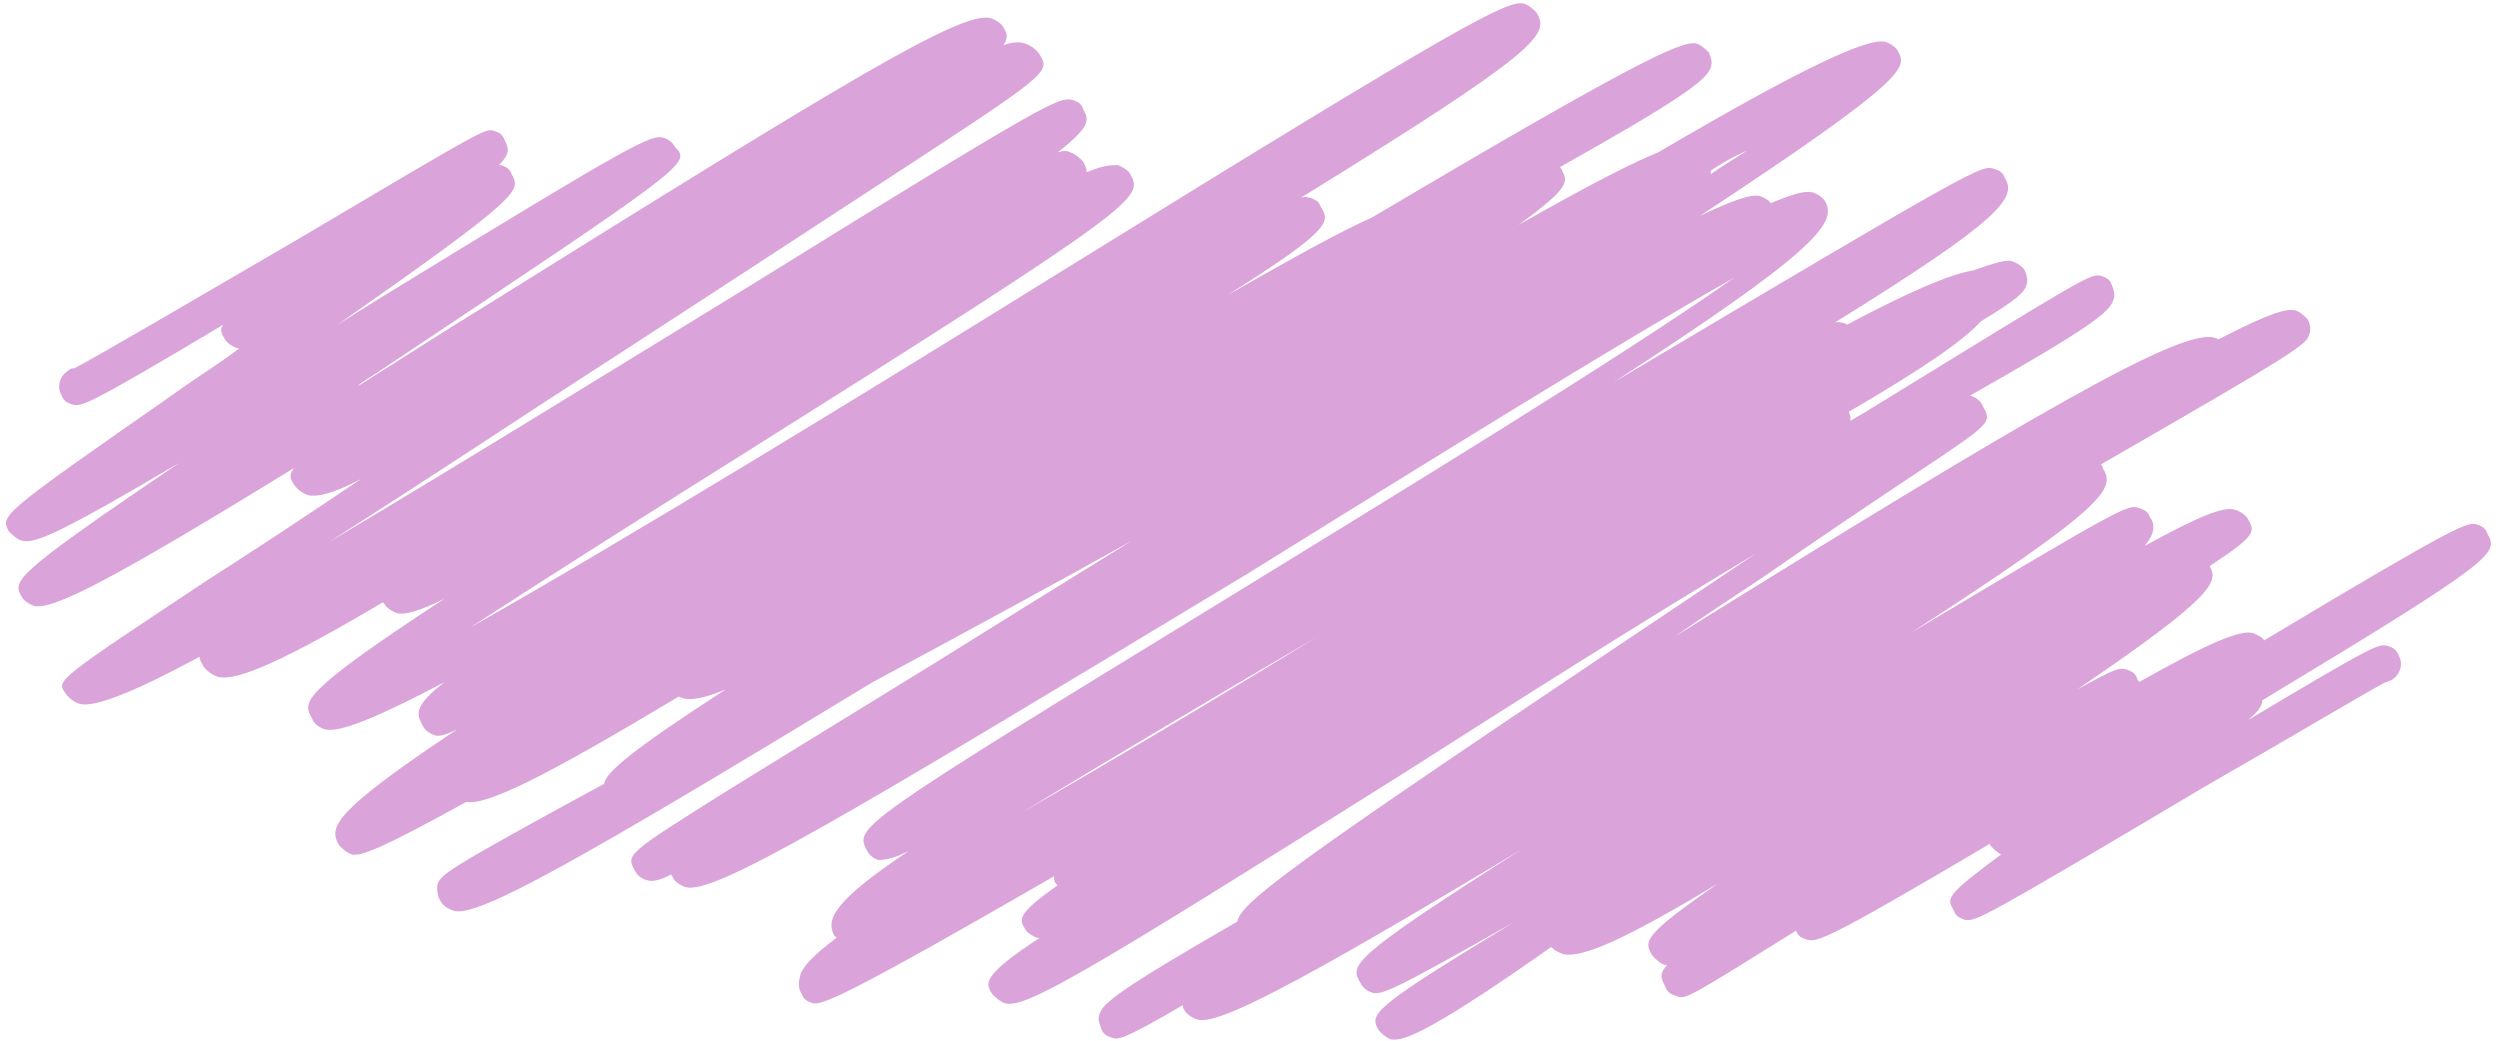<?xml version="1.0" encoding="UTF-8" standalone="no"?><svg xmlns="http://www.w3.org/2000/svg" xmlns:xlink="http://www.w3.org/1999/xlink" fill="#000000" height="57.4" preserveAspectRatio="xMidYMid meet" version="1" viewBox="6.9 46.0 137.8 57.4" width="137.8" zoomAndPan="magnify"><g><g id="change1_1"><path d="M83.8,103.3c-0.1,0-0.2,0-0.2,0c-0.3-0.1-0.5-0.3-0.7-0.5c-0.5-0.9-0.6-1.1,7.5-6 c-6.7,3.8-7.4,4.1-7.9,3.9c-0.3-0.1-0.5-0.3-0.6-0.5c-0.6-1-0.7-1.3,8.9-7.4c-12.8,7.7-16.8,9.7-17.9,9.4 c-0.3-0.1-0.6-0.3-0.7-0.5c-0.1-0.1-0.1-0.2-0.1-0.3c-3.4,2-3.6,1.9-3.9,1.8c-0.3-0.1-0.5-0.2-0.6-0.5s-0.2-0.5-0.1-0.8 c0.2-0.6,1-1.3,7.6-5.1c0.2-1.2,4.1-3.9,28.6-20.3c-6.2,3.7-13.6,8.4-19.4,12.1c-17.8,11.2-20.9,13-22,12.7 c-0.3-0.1-0.5-0.3-0.7-0.5c-0.4-0.6-0.6-1,2.6-3.1c0,0-0.1,0-0.1,0c-0.3-0.1-0.6-0.3-0.7-0.5c-0.3-0.5-0.5-0.8,1.8-2.4 c0,0-0.1-0.1-0.1-0.1c-0.1-0.1-0.1-0.3-0.1-0.4c-11.6,6.7-12.8,7.1-13.3,7c-0.3-0.1-0.5-0.2-0.6-0.5c-0.2-0.3-0.2-0.6-0.1-1 c0.1-0.5,0.8-1.2,2-2.1c0,0,0-0.1-0.1-0.1c-0.5-0.9-0.1-1.9,4.1-4.7c-1,0.5-1.4,0.5-1.7,0.5c-0.3-0.1-0.5-0.3-0.6-0.5 c-0.7-1.3-0.8-1.3,19.8-13.9c9.1-5.6,21.6-13.2,28-17.7c-6.2,3.5-17.3,10.4-26.8,16.3C53,91.3,46.3,95.3,44.7,94.9 c-0.3-0.1-0.6-0.3-0.7-0.5c0-0.1-0.1-0.1-0.1-0.2c-0.8,0.4-1.1,0.4-1.4,0.3c-0.3-0.1-0.5-0.3-0.6-0.5c-0.5-0.9-0.5-0.9,4.9-4.3 c2.9-1.8,7-4.3,11.7-7.2c3.2-2,6.9-4.3,10.8-6.7c-4.3,2.4-9.1,5-14.3,7.8c-16.3,9.9-21.8,13-23.1,12.6c-0.3-0.1-0.6-0.3-0.7-0.5 C31,95.4,31,95.1,31,94.8c0.2-0.6,0.2-0.7,9.2-5.6c0.1-0.6,1.3-1.7,6.7-5.2c-1.2,0.5-1.9,0.6-2.3,0.5c-0.1,0-0.2-0.1-0.3-0.1 c-7.5,4.5-10.6,6-11.7,5.8c-4.7,2.6-5.8,3-6.3,2.9c-0.3-0.1-0.5-0.3-0.7-0.5c-0.6-1-0.4-1.8,6.5-6.4c-0.8,0.4-1.1,0.4-1.3,0.3 c-0.3-0.1-0.5-0.3-0.6-0.5c-0.3-0.6-0.6-1,1.2-2.4c-3.8,2-5.8,2.8-6.6,2.6c-0.3-0.1-0.6-0.3-0.7-0.6c-0.5-0.9-0.8-1.3,7.3-6.6 c-1.4,0.7-2.2,0.9-2.6,0.8c-0.3-0.1-0.6-0.3-0.7-0.5c0,0-0.1-0.1-0.1-0.1c-5.4,3.2-8.1,4.4-9.1,4.1c-0.3-0.1-0.6-0.3-0.8-0.6 c-0.1-0.2-0.2-0.3-0.2-0.5c-3.7,2-5.8,2.8-6.6,2.6c-0.3-0.1-0.6-0.3-0.8-0.6C10,83.5,10,83.5,18.3,78c2.5-1.6,5.4-3.5,8.5-5.6 c-1.5,0.8-2.4,1-2.9,0.9c-0.3-0.1-0.6-0.3-0.8-0.6c-0.2-0.3-0.3-0.5,0-0.9c-10.4,6.4-13.3,7.8-14.3,7.6c-0.3-0.1-0.6-0.3-0.7-0.5 c-0.5-0.9-0.6-1.1,8.7-7.4c-6.6,3.9-8,4.5-8.7,4.3c-0.3-0.1-0.5-0.3-0.7-0.5c-0.5-0.9-0.5-0.9,9.1-7.6c1.1-0.8,2.4-1.6,3.6-2.5 c0,0,0,0-0.1,0c-0.3-0.1-0.6-0.3-0.7-0.5c-0.2-0.3-0.3-0.5-0.1-0.8c-7.7,4.6-7.8,4.5-8.3,4.4c-0.3-0.1-0.5-0.2-0.6-0.5 c-0.3-0.5-0.1-1.1,0.4-1.4c0.1-0.1,0.2-0.1,0.3-0.1c1-0.5,7.5-4.3,12.3-7.1c10.3-6.1,10.3-6.1,10.8-6c0.3,0.1,0.5,0.2,0.6,0.5 c0.2,0.4,0.4,0.7-0.3,1.4c0,0,0.1,0,0.1,0c0.3,0.1,0.5,0.2,0.6,0.5c0.5,0.9,0.7,1.1-9.6,8.3c0.8-0.5,1.6-1,2.4-1.5 c14.2-8.7,14.9-9,15.6-8.8c0.3,0.1,0.5,0.3,0.6,0.5C45,55,45,55,27.6,66.6c-0.3,0.2-0.7,0.4-1,0.7c2.4-1.5,4.7-3,7-4.4 c20.2-12.6,26.3-16.3,27.9-15.9c0.3,0.1,0.6,0.3,0.7,0.5c0.2,0.3,0.3,0.6,0,1c0.5-0.2,0.9-0.2,1.2-0.1c0.3,0.1,0.6,0.3,0.8,0.6 c0.6,1,0.6,1-8.9,7.2c-5.2,3.4-12.1,7.9-18.9,12.3c-3.8,2.5-7.8,5.1-11.4,7.4c7.4-4.4,16.3-9.9,23-14C65.1,51.3,65.2,51.4,66,51.5 c0.3,0.1,0.5,0.2,0.6,0.5c0.3,0.6,0.5,0.9-1.4,2.4c0.3-0.1,0.5-0.1,0.7,0c0.3,0.1,0.5,0.3,0.7,0.5c0.1,0.2,0.2,0.4,0.2,0.6 c0.9-0.4,1.4-0.4,1.7-0.4c0.3,0.1,0.6,0.3,0.7,0.5c0.7,1.3,0.8,1.5-21.3,15.4c-5.1,3.2-10.8,6.8-15.1,9.6 c8.5-4.8,22.4-13.3,32.7-19.7c22.3-13.8,24.5-14.9,25.4-14.7c0.3,0.1,0.5,0.3,0.7,0.5c0.7,1.2,0.3,2-13,10.2c0.3-0.1,0.4,0,0.5,0 c0.3,0.1,0.5,0.2,0.6,0.5c0.5,0.8,0.7,1.2-5.2,4.9c3.7-2.1,6.2-3.5,8-4.3c14.2-8.4,17.1-9.8,17.9-9.6c0.3,0.1,0.5,0.3,0.7,0.5 c0.1,0.3,0.2,0.5,0.1,0.8c-0.2,0.7-1.7,1.8-8.3,5.5c0,0.1,0.1,0.1,0.1,0.2c0.3,0.6,0.5,0.9-2.4,3c3.7-2.1,6.2-3.4,7.7-4 c8-4.7,11.5-6.3,12.5-6.1c0.3,0.1,0.6,0.3,0.7,0.5c0.5,0.9,0.8,1.4-10.9,9.1c1.9-0.9,2.8-1.2,3.3-1.1c0.2,0.1,0.5,0.2,0.6,0.4 c1.2-0.5,1.9-0.7,2.3-0.6c0.3,0.1,0.6,0.3,0.7,0.5c0.7,1.2-0.6,2.8-11.7,10c20.2-12,20.3-12,21-11.8c0.3,0.1,0.5,0.2,0.6,0.5 c0.7,1.1-0.2,2.3-9.4,8c0.2-0.1,0.4,0,0.5,0c0.1,0,0.2,0.1,0.2,0.1c3.4-1.8,5.7-2.8,7-3c1.1-0.4,1.8-0.6,2.1-0.5 c0.3,0.1,0.6,0.3,0.7,0.5c0.1,0.2,0.2,0.6,0.1,0.8c-0.1,0.4-0.5,0.8-2.5,2c-0.9,1-3,2.5-7.3,5c0.1,0.2,0.1,0.3,0.1,0.5 c0.3-0.2,0.7-0.4,1-0.6c12.2-7.5,12.2-7.5,12.8-7.4c0.3,0.1,0.5,0.2,0.6,0.5c0.1,0.2,0.2,0.6,0.1,0.8c-0.2,0.7-1.2,1.5-7.9,5.3 c0.3,0.1,0.6,0.3,0.7,0.6c0.5,0.9,0.5,0.9-3.7,3.7c-2.1,1.4-5.1,3.4-8.4,5.7c-1.5,1-3.2,2.1-4.9,3.3 c20.1-12.5,27.8-16.9,29.7-16.5c0.1,0,0.2,0.1,0.3,0.1c2.7-1.4,3.7-1.7,4.2-1.6c0.3,0.1,0.5,0.3,0.7,0.5c0.1,0.2,0.2,0.5,0.1,0.8 c-0.2,0.6-0.2,0.7-11.5,7.2c0.1,0.1,0.1,0.1,0.1,0.2c0.7,1.1,0.4,2-10.6,9.1c11.9-7.1,12-7.1,12.6-6.9c0.3,0.1,0.5,0.2,0.6,0.5 c0.3,0.4,0.3,0.9-0.3,1.6c3.1-1.7,4.4-2.2,5-2c0.3,0.1,0.6,0.3,0.7,0.5c0.4,0.7,0.5,0.9-2.1,2.6c0.5,0.9,0.2,1.7-7.3,6.8 c2.2-1.2,2.3-1.2,2.7-1.1c0.3,0.1,0.5,0.2,0.6,0.5c0,0.1,0.1,0.1,0.1,0.2c3.9-2.2,5.6-2.9,6.3-2.7c0.2,0.1,0.5,0.2,0.6,0.4 c11-6.6,11.2-6.5,11.7-6.4c0.3,0.1,0.5,0.2,0.6,0.5c0.6,1.1,0.7,1.3-12.4,9.2c0,0.3-0.2,0.6-0.8,1.1c7.2-4.3,7.2-4.2,7.7-4.1 c0.3,0.1,0.5,0.2,0.6,0.5c0.3,0.5,0.1,1.1-0.4,1.4c-0.1,0-0.2,0.1-0.3,0.1c-0.8,0.4-5.5,3.2-9.7,5.6c-12.8,7.6-12.9,7.6-13.5,7.5 c-0.3-0.1-0.5-0.2-0.6-0.5c-0.4-0.7-0.5-0.8,2.6-3.1c-0.2-0.1-0.4-0.3-0.6-0.5c0,0,0,0,0-0.1c-9.3,5.5-9.5,5.4-10.1,5.3 c-0.3-0.1-0.5-0.2-0.6-0.5c-6.1,3.8-6.1,3.8-6.6,3.6c-0.3-0.1-0.5-0.2-0.6-0.5c-0.2-0.4-0.4-0.7,0.1-1.2c-0.1,0-0.1,0-0.1,0 c-0.3-0.1-0.5-0.3-0.7-0.5c-0.5-0.8-0.6-1.1,3.6-4c-5,3-7.4,4.1-8.5,3.9c-0.3-0.1-0.5-0.2-0.7-0.4 C86.3,102.5,84.5,103.3,83.8,103.3z M79.5,81.1c-5.8,3.4-11.7,6.9-16.3,9.7C67.9,88.1,73.8,84.6,79.5,81.1z M101.2,55.4 c0,0.1,0,0.1,0,0.2c0.7-0.5,1.4-0.9,2-1.3C102.5,54.6,101.8,55,101.2,55.4z" fill="#daa3d9"/></g></g></svg>